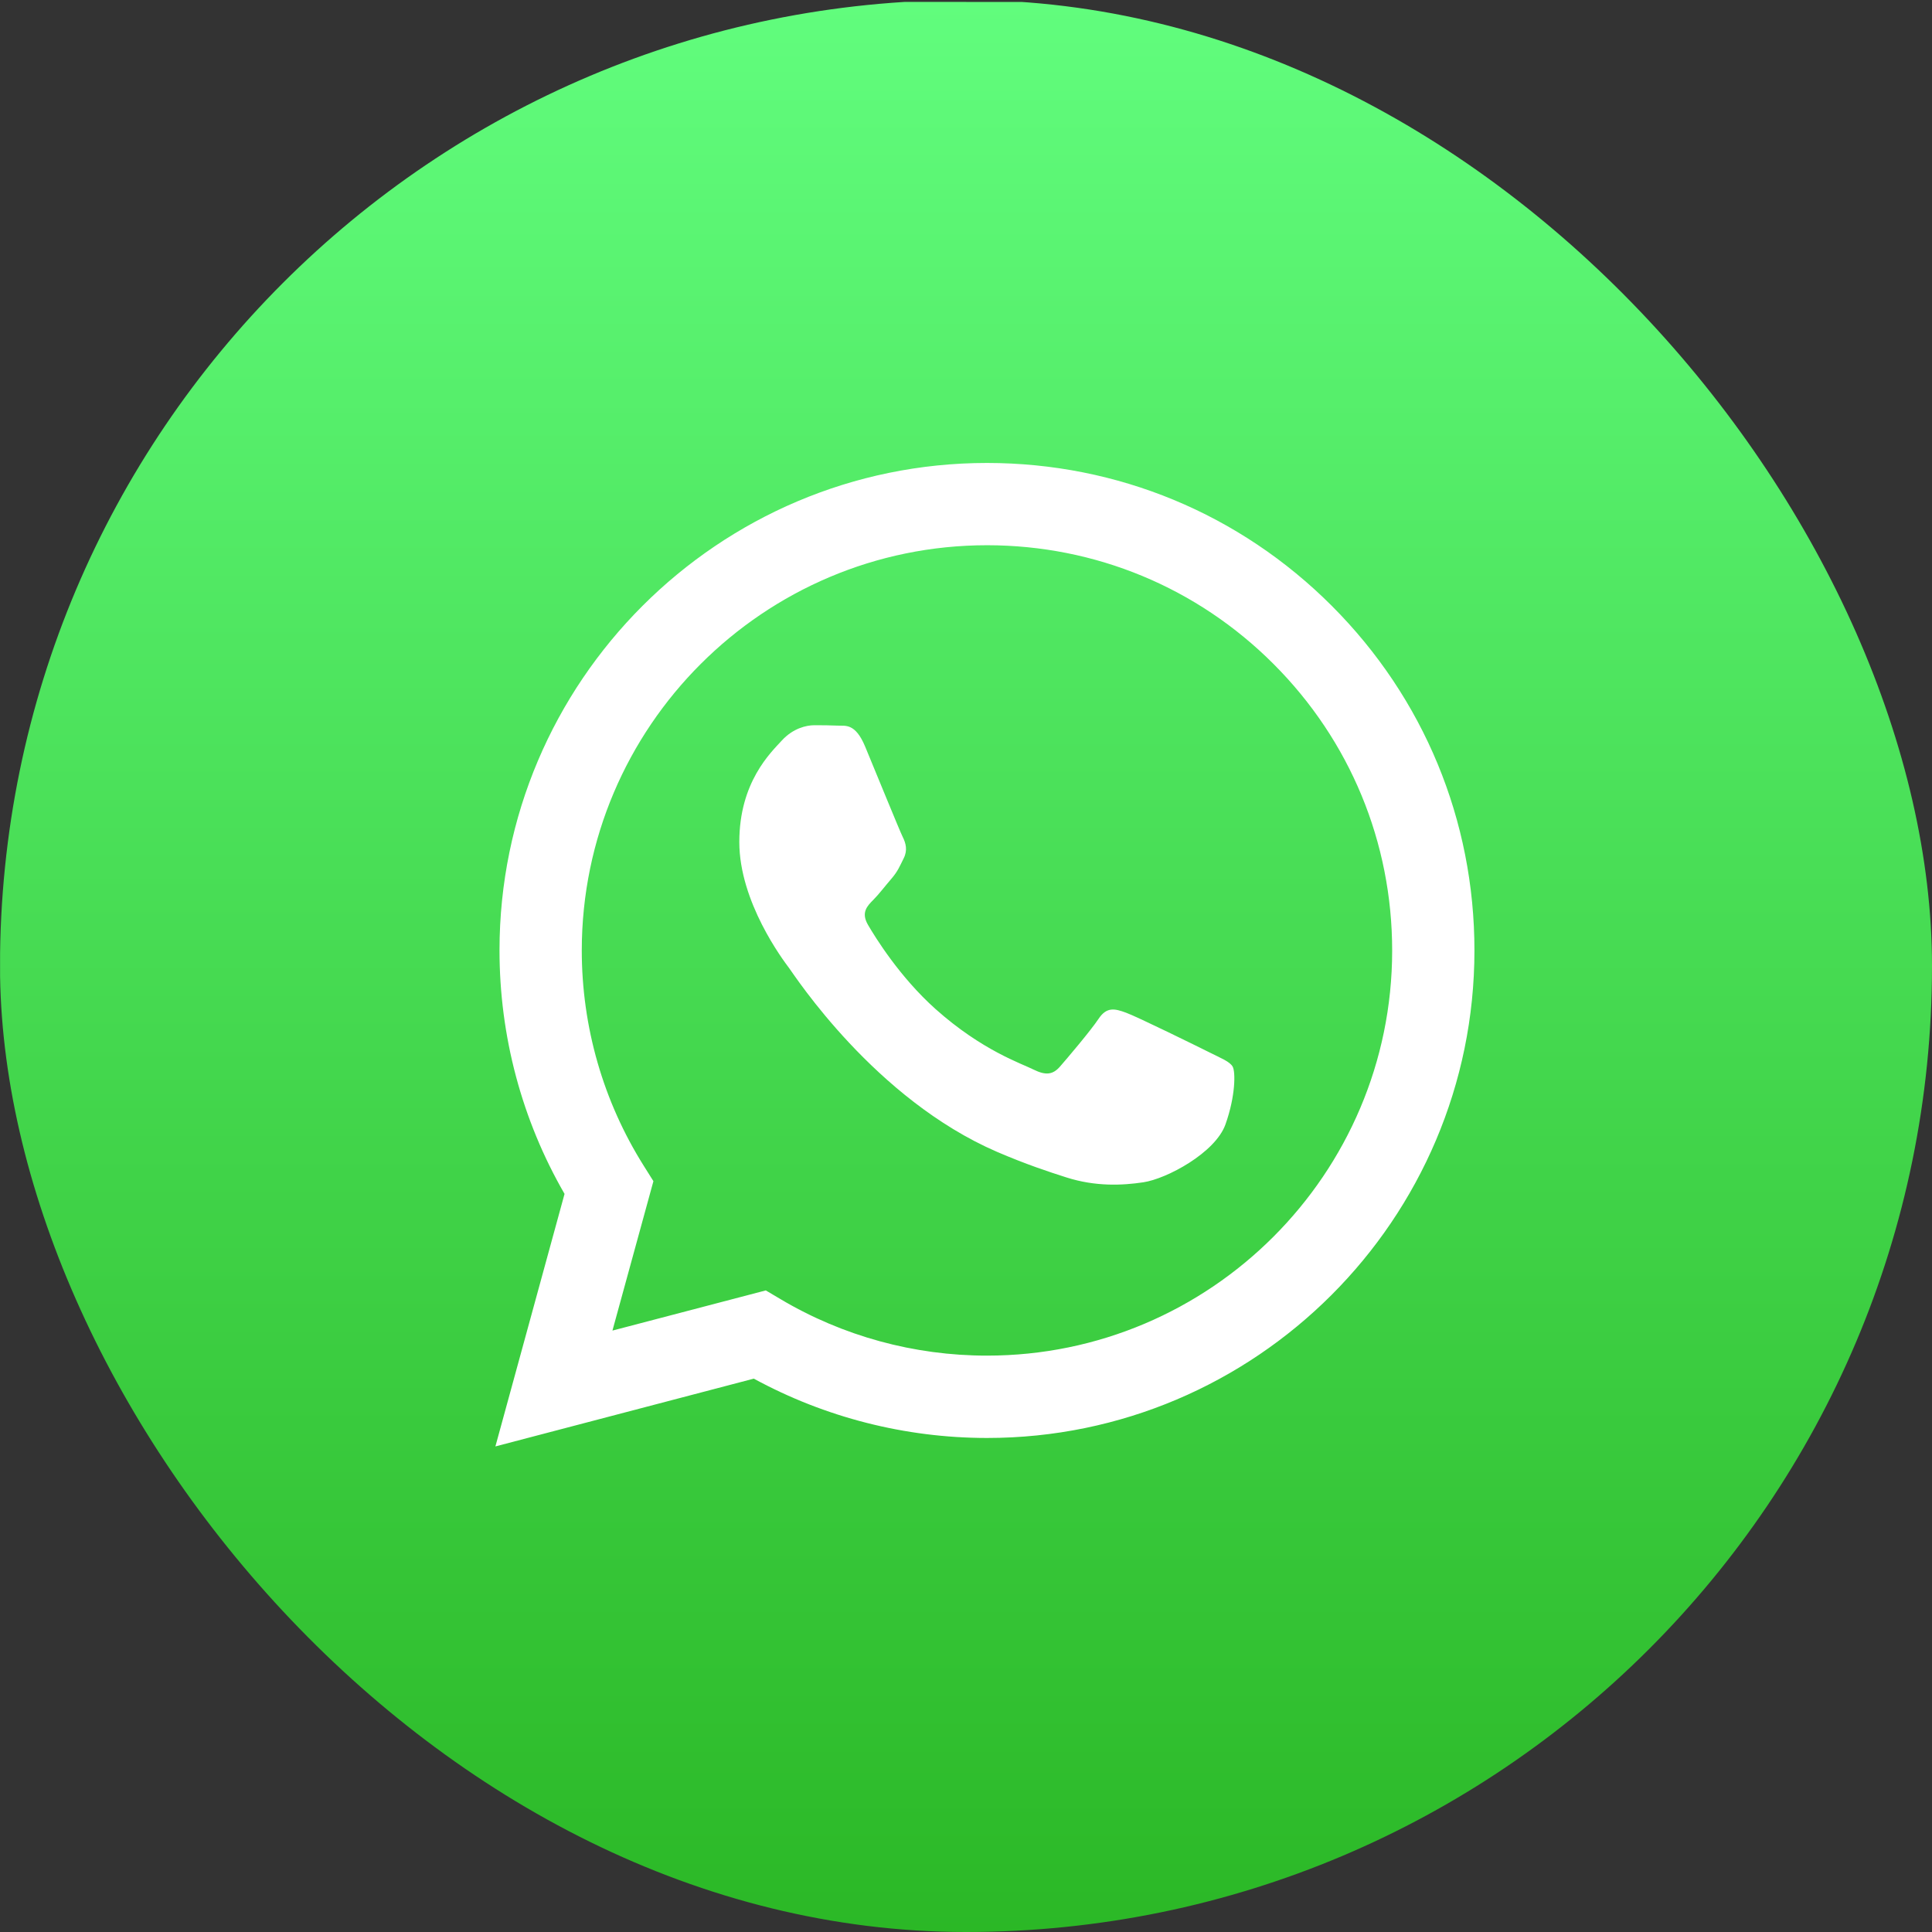 <?xml version="1.0" encoding="UTF-8"?> <svg xmlns="http://www.w3.org/2000/svg" width="24" height="24" viewBox="0 0 24 24" fill="none"><rect x="0" y="0" width="24" height="24" fill="#333333" stroke="none"/><g clip-path="url(#clip0_1609_3)"><path d="M23.999 17.933C23.999 18.065 23.995 18.35 23.987 18.57C23.968 19.108 23.925 19.804 23.861 20.12C23.764 20.596 23.617 21.045 23.426 21.419C23.2 21.862 22.912 22.258 22.569 22.6C22.227 22.941 21.831 23.228 21.39 23.453C21.014 23.645 20.562 23.791 20.083 23.888C19.77 23.951 19.08 23.993 18.545 24.012C18.324 24.02 18.039 24.024 17.909 24.024L6.091 24.022C5.959 24.022 5.674 24.018 5.454 24.01C4.915 23.991 4.22 23.948 3.904 23.884C3.428 23.787 2.979 23.64 2.605 23.449C2.162 23.223 1.766 22.935 1.424 22.592C1.083 22.25 0.796 21.855 0.571 21.413C0.379 21.037 0.233 20.585 0.136 20.106C0.073 19.793 0.031 19.103 0.012 18.568C0.004 18.347 0 18.062 0 17.931L0.002 6.114C0.002 5.982 0.006 5.697 0.014 5.477C0.033 4.938 0.076 4.243 0.14 3.927C0.237 3.451 0.384 3.002 0.575 2.628C0.801 2.185 1.089 1.789 1.432 1.447C1.774 1.106 2.169 0.819 2.611 0.594C2.987 0.402 3.439 0.256 3.918 0.159C4.231 0.096 4.921 0.054 5.456 0.035C5.677 0.027 5.962 0.023 6.093 0.023L17.91 0.025C18.042 0.025 18.327 0.029 18.547 0.037C19.085 0.056 19.781 0.099 20.097 0.163C20.573 0.26 21.022 0.407 21.396 0.598C21.839 0.824 22.235 1.112 22.577 1.455C22.918 1.797 23.205 2.192 23.43 2.634C23.622 3.01 23.768 3.462 23.865 3.941C23.928 4.254 23.97 4.944 23.989 5.479C23.997 5.7 24.001 5.985 24.001 6.115L23.999 17.933V17.933Z" fill="url(#paint0_linear_1609_3)"></path><path d="M16.544 7.526C15.401 6.382 13.881 5.752 12.261 5.751C8.923 5.751 6.206 8.467 6.205 11.804C6.205 12.871 6.483 13.913 7.013 14.831L6.154 17.968L9.364 17.126C10.249 17.608 11.245 17.862 12.258 17.863H12.261C15.598 17.863 18.315 15.147 18.316 11.809C18.317 10.192 17.688 8.671 16.544 7.526ZM12.261 16.84H12.259C11.356 16.84 10.47 16.598 9.697 16.139L9.513 16.03L7.608 16.529L8.117 14.673L7.997 14.482C7.493 13.681 7.227 12.755 7.227 11.805C7.229 9.03 9.486 6.773 12.263 6.773C13.607 6.774 14.871 7.298 15.821 8.249C16.771 9.2 17.294 10.464 17.294 11.809C17.293 14.583 15.035 16.84 12.261 16.84ZM15.022 13.072C14.87 12.996 14.126 12.63 13.988 12.58C13.849 12.529 13.748 12.504 13.647 12.656C13.546 12.807 13.256 13.148 13.168 13.249C13.08 13.35 12.992 13.362 12.84 13.287C12.689 13.211 12.201 13.051 11.623 12.536C11.174 12.135 10.87 11.639 10.782 11.488C10.694 11.336 10.772 11.255 10.848 11.179C10.916 11.111 10.999 11.002 11.075 10.914C11.151 10.826 11.176 10.763 11.226 10.662C11.277 10.561 11.252 10.473 11.214 10.397C11.176 10.321 10.873 9.577 10.747 9.274C10.624 8.979 10.5 9.019 10.407 9.014C10.319 9.01 10.218 9.009 10.117 9.009C10.016 9.009 9.852 9.047 9.713 9.198C9.575 9.349 9.184 9.715 9.184 10.46C9.184 11.204 9.726 11.924 9.802 12.025C9.877 12.126 10.868 13.653 12.386 14.309C12.747 14.464 13.029 14.557 13.249 14.627C13.611 14.742 13.941 14.726 14.202 14.687C14.493 14.644 15.097 14.321 15.223 13.968C15.349 13.615 15.349 13.312 15.312 13.249C15.274 13.186 15.173 13.148 15.022 13.072Z" fill="white"></path></g><defs><linearGradient id="paint0_linear_1609_3" x1="12.001" y1="0.023" x2="12.001" y2="24.024" gradientUnits="userSpaceOnUse"><stop stop-color="#61FD7D"></stop><stop offset="1" stop-color="#2BB826"></stop></linearGradient><clipPath id="clip0_1609_3"><rect width="24" height="24" rx="12" fill="white"></rect></clipPath></defs></svg> 